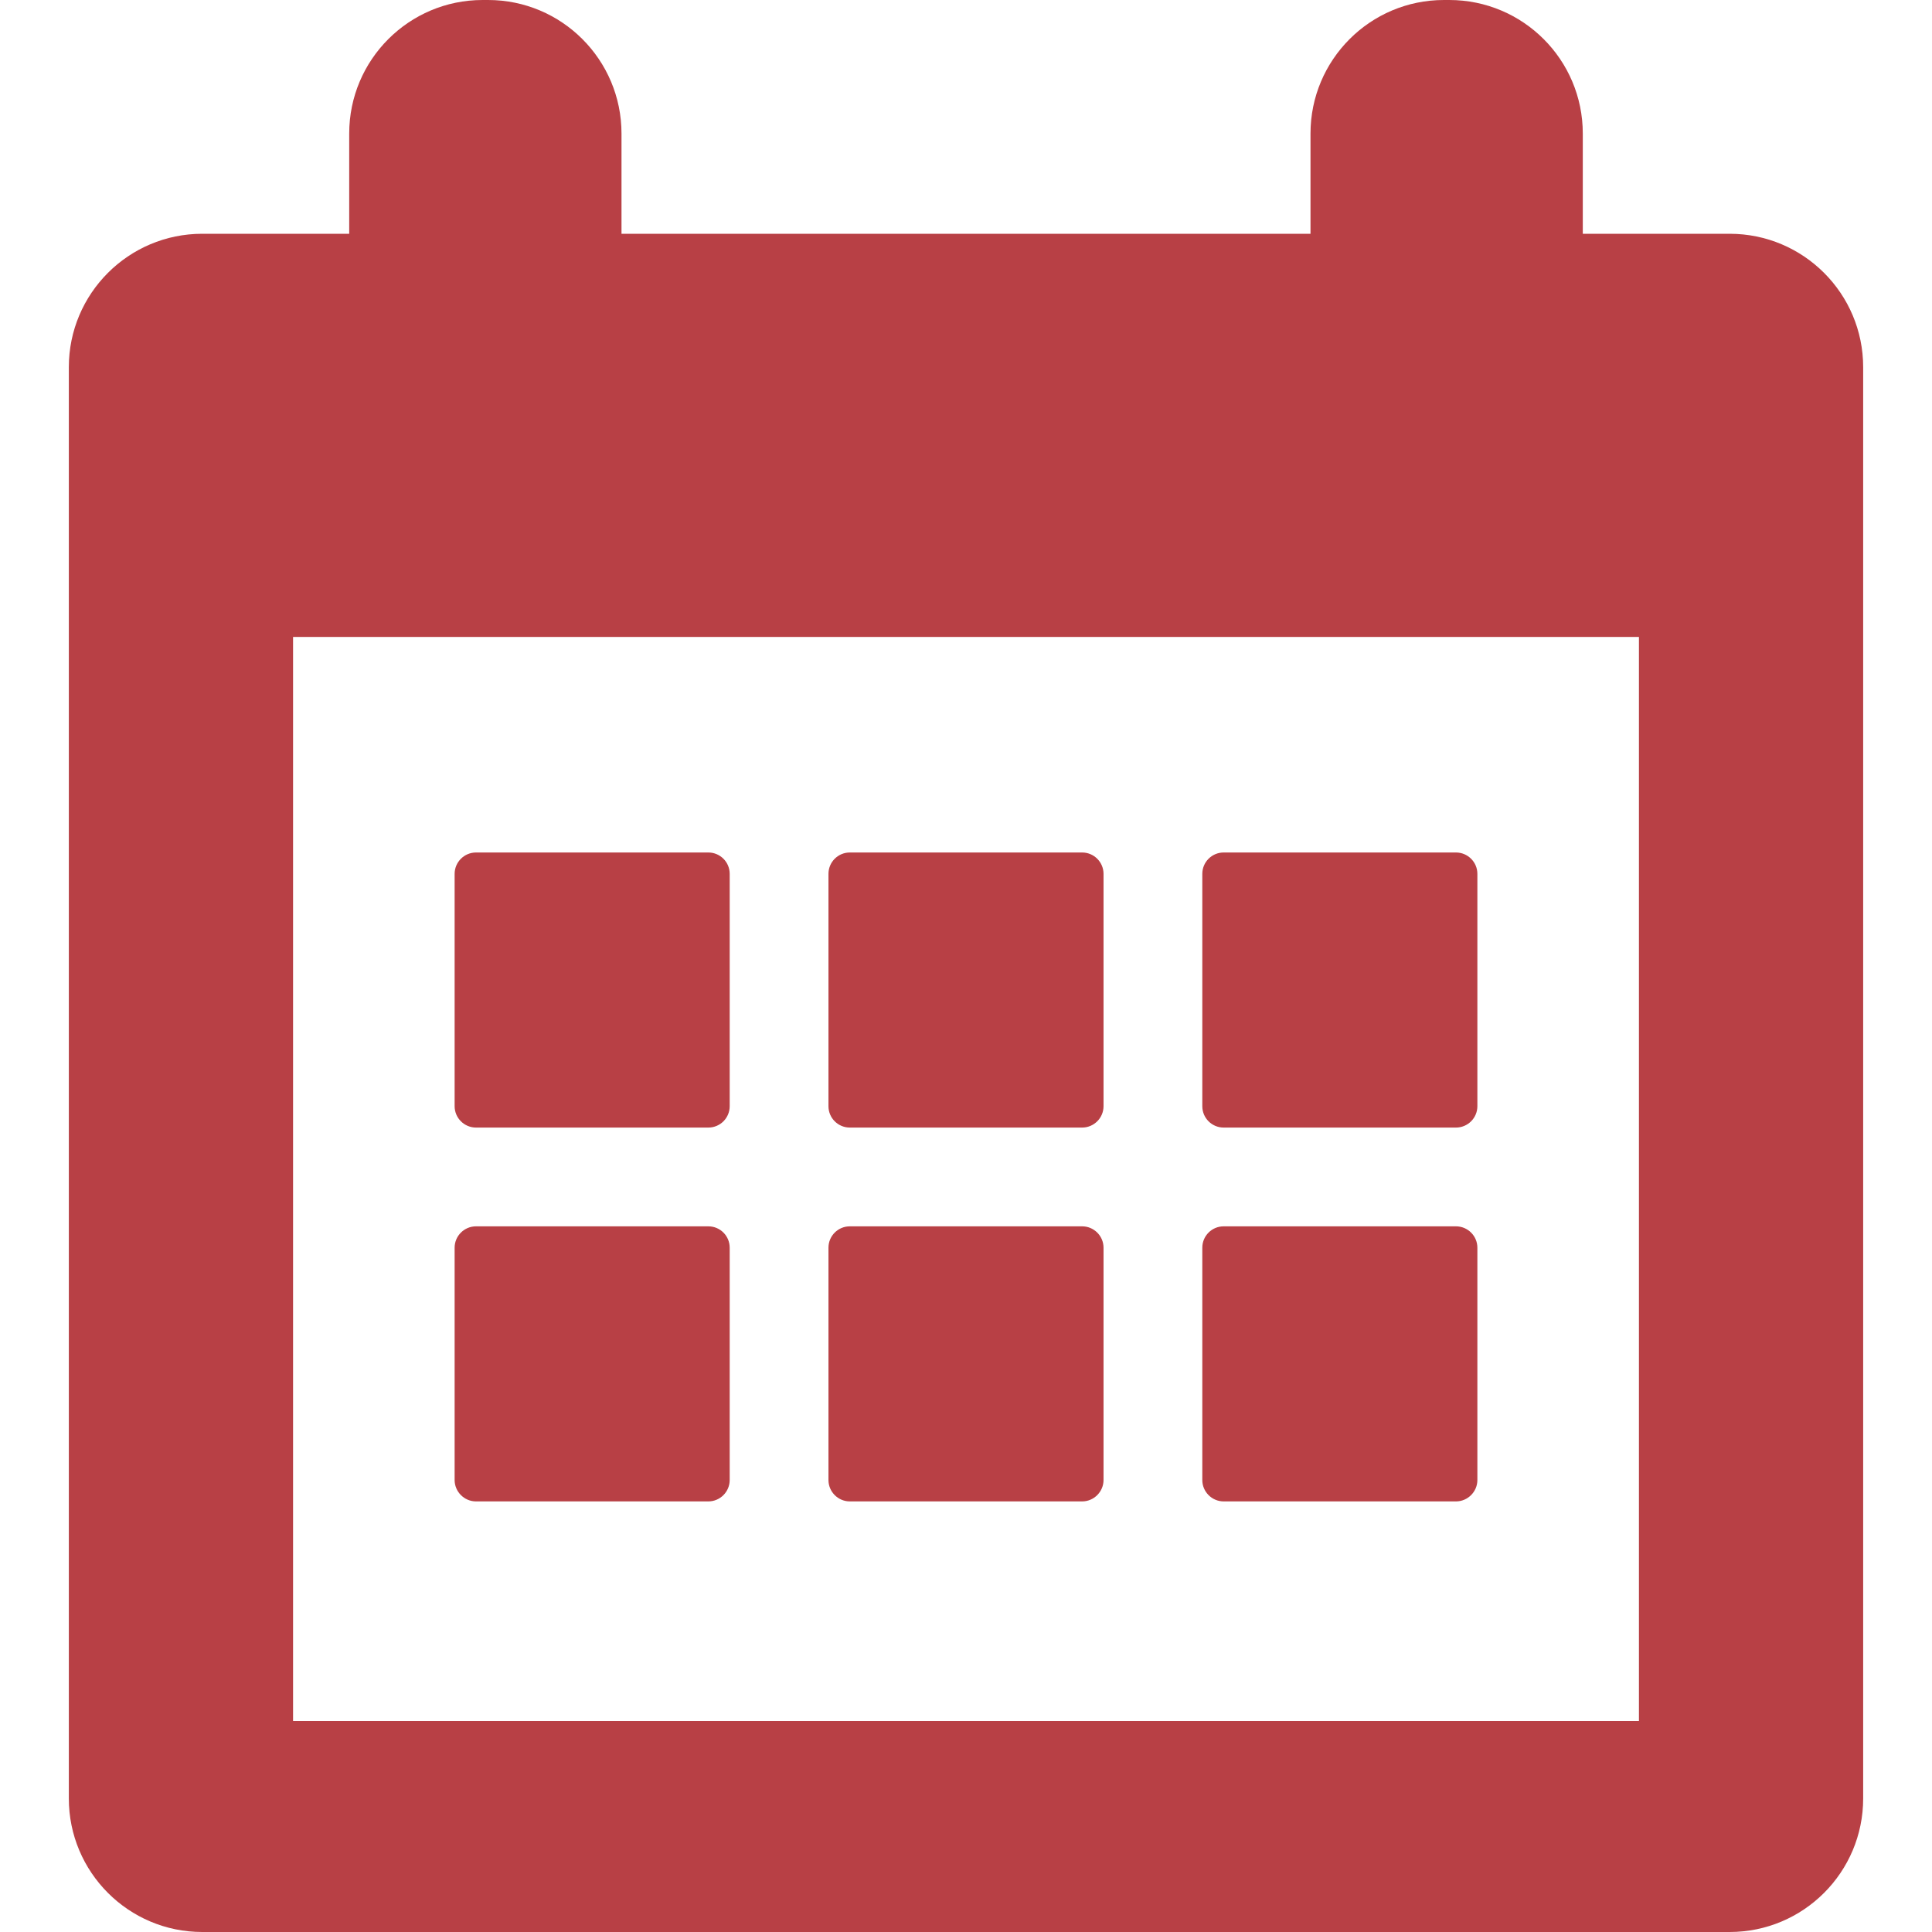 <svg width="16" height="16" viewBox="0 0 16 16" fill="none" xmlns="http://www.w3.org/2000/svg">
<path d="M14.324 1.936H13.108V1.106C13.108 0.495 12.613 0 12.002 0H11.958C11.348 0 10.853 0.495 10.853 1.106V1.936H5.147V1.106C5.147 0.495 4.652 0 4.042 0H3.997C3.387 0 2.892 0.495 2.892 1.106V1.936H1.675C1.065 1.936 0.57 2.431 0.57 3.041V14.894C0.57 15.505 1.065 16 1.675 16H14.324C14.935 16 15.43 15.505 15.43 14.894V3.041C15.43 2.431 14.935 1.936 14.324 1.936ZM13.573 14.253H2.427V5.275H13.573V14.253Z" fill="#B84045"/>
<path d="M3.942 9.338H5.866C5.964 9.338 6.043 9.259 6.043 9.161V7.237C6.043 7.139 5.964 7.06 5.866 7.06H3.942C3.845 7.06 3.765 7.139 3.765 7.237V9.161C3.765 9.259 3.845 9.338 3.942 9.338Z" fill="#B84045"/>
<path d="M7.038 9.338H8.962C9.059 9.338 9.139 9.259 9.139 9.161V7.237C9.139 7.139 9.059 7.06 8.962 7.06H7.038C6.94 7.06 6.861 7.139 6.861 7.237V9.161C6.861 9.259 6.94 9.338 7.038 9.338Z" fill="#B84045"/>
<path d="M10.134 9.338H12.058C12.155 9.338 12.235 9.259 12.235 9.161V7.237C12.235 7.139 12.155 7.06 12.058 7.06H10.134C10.036 7.06 9.957 7.139 9.957 7.237V9.161C9.957 9.259 10.036 9.338 10.134 9.338Z" fill="#B84045"/>
<path d="M3.942 12.434H5.866C5.964 12.434 6.043 12.354 6.043 12.257V10.333C6.043 10.235 5.964 10.156 5.866 10.156H3.942C3.845 10.156 3.765 10.235 3.765 10.333V12.257C3.765 12.354 3.845 12.434 3.942 12.434Z" fill="#B84045"/>
<path d="M7.038 12.434H8.962C9.059 12.434 9.139 12.354 9.139 12.257V10.333C9.139 10.235 9.059 10.156 8.962 10.156H7.038C6.94 10.156 6.861 10.235 6.861 10.333V12.257C6.861 12.354 6.94 12.434 7.038 12.434Z" fill="#B84045"/>
<path d="M10.134 12.434H12.058C12.155 12.434 12.235 12.354 12.235 12.257V10.333C12.235 10.235 12.155 10.156 12.058 10.156H10.134C10.036 10.156 9.957 10.235 9.957 10.333V12.257C9.957 12.354 10.036 12.434 10.134 12.434Z" fill="#B84045"/>
</svg>

